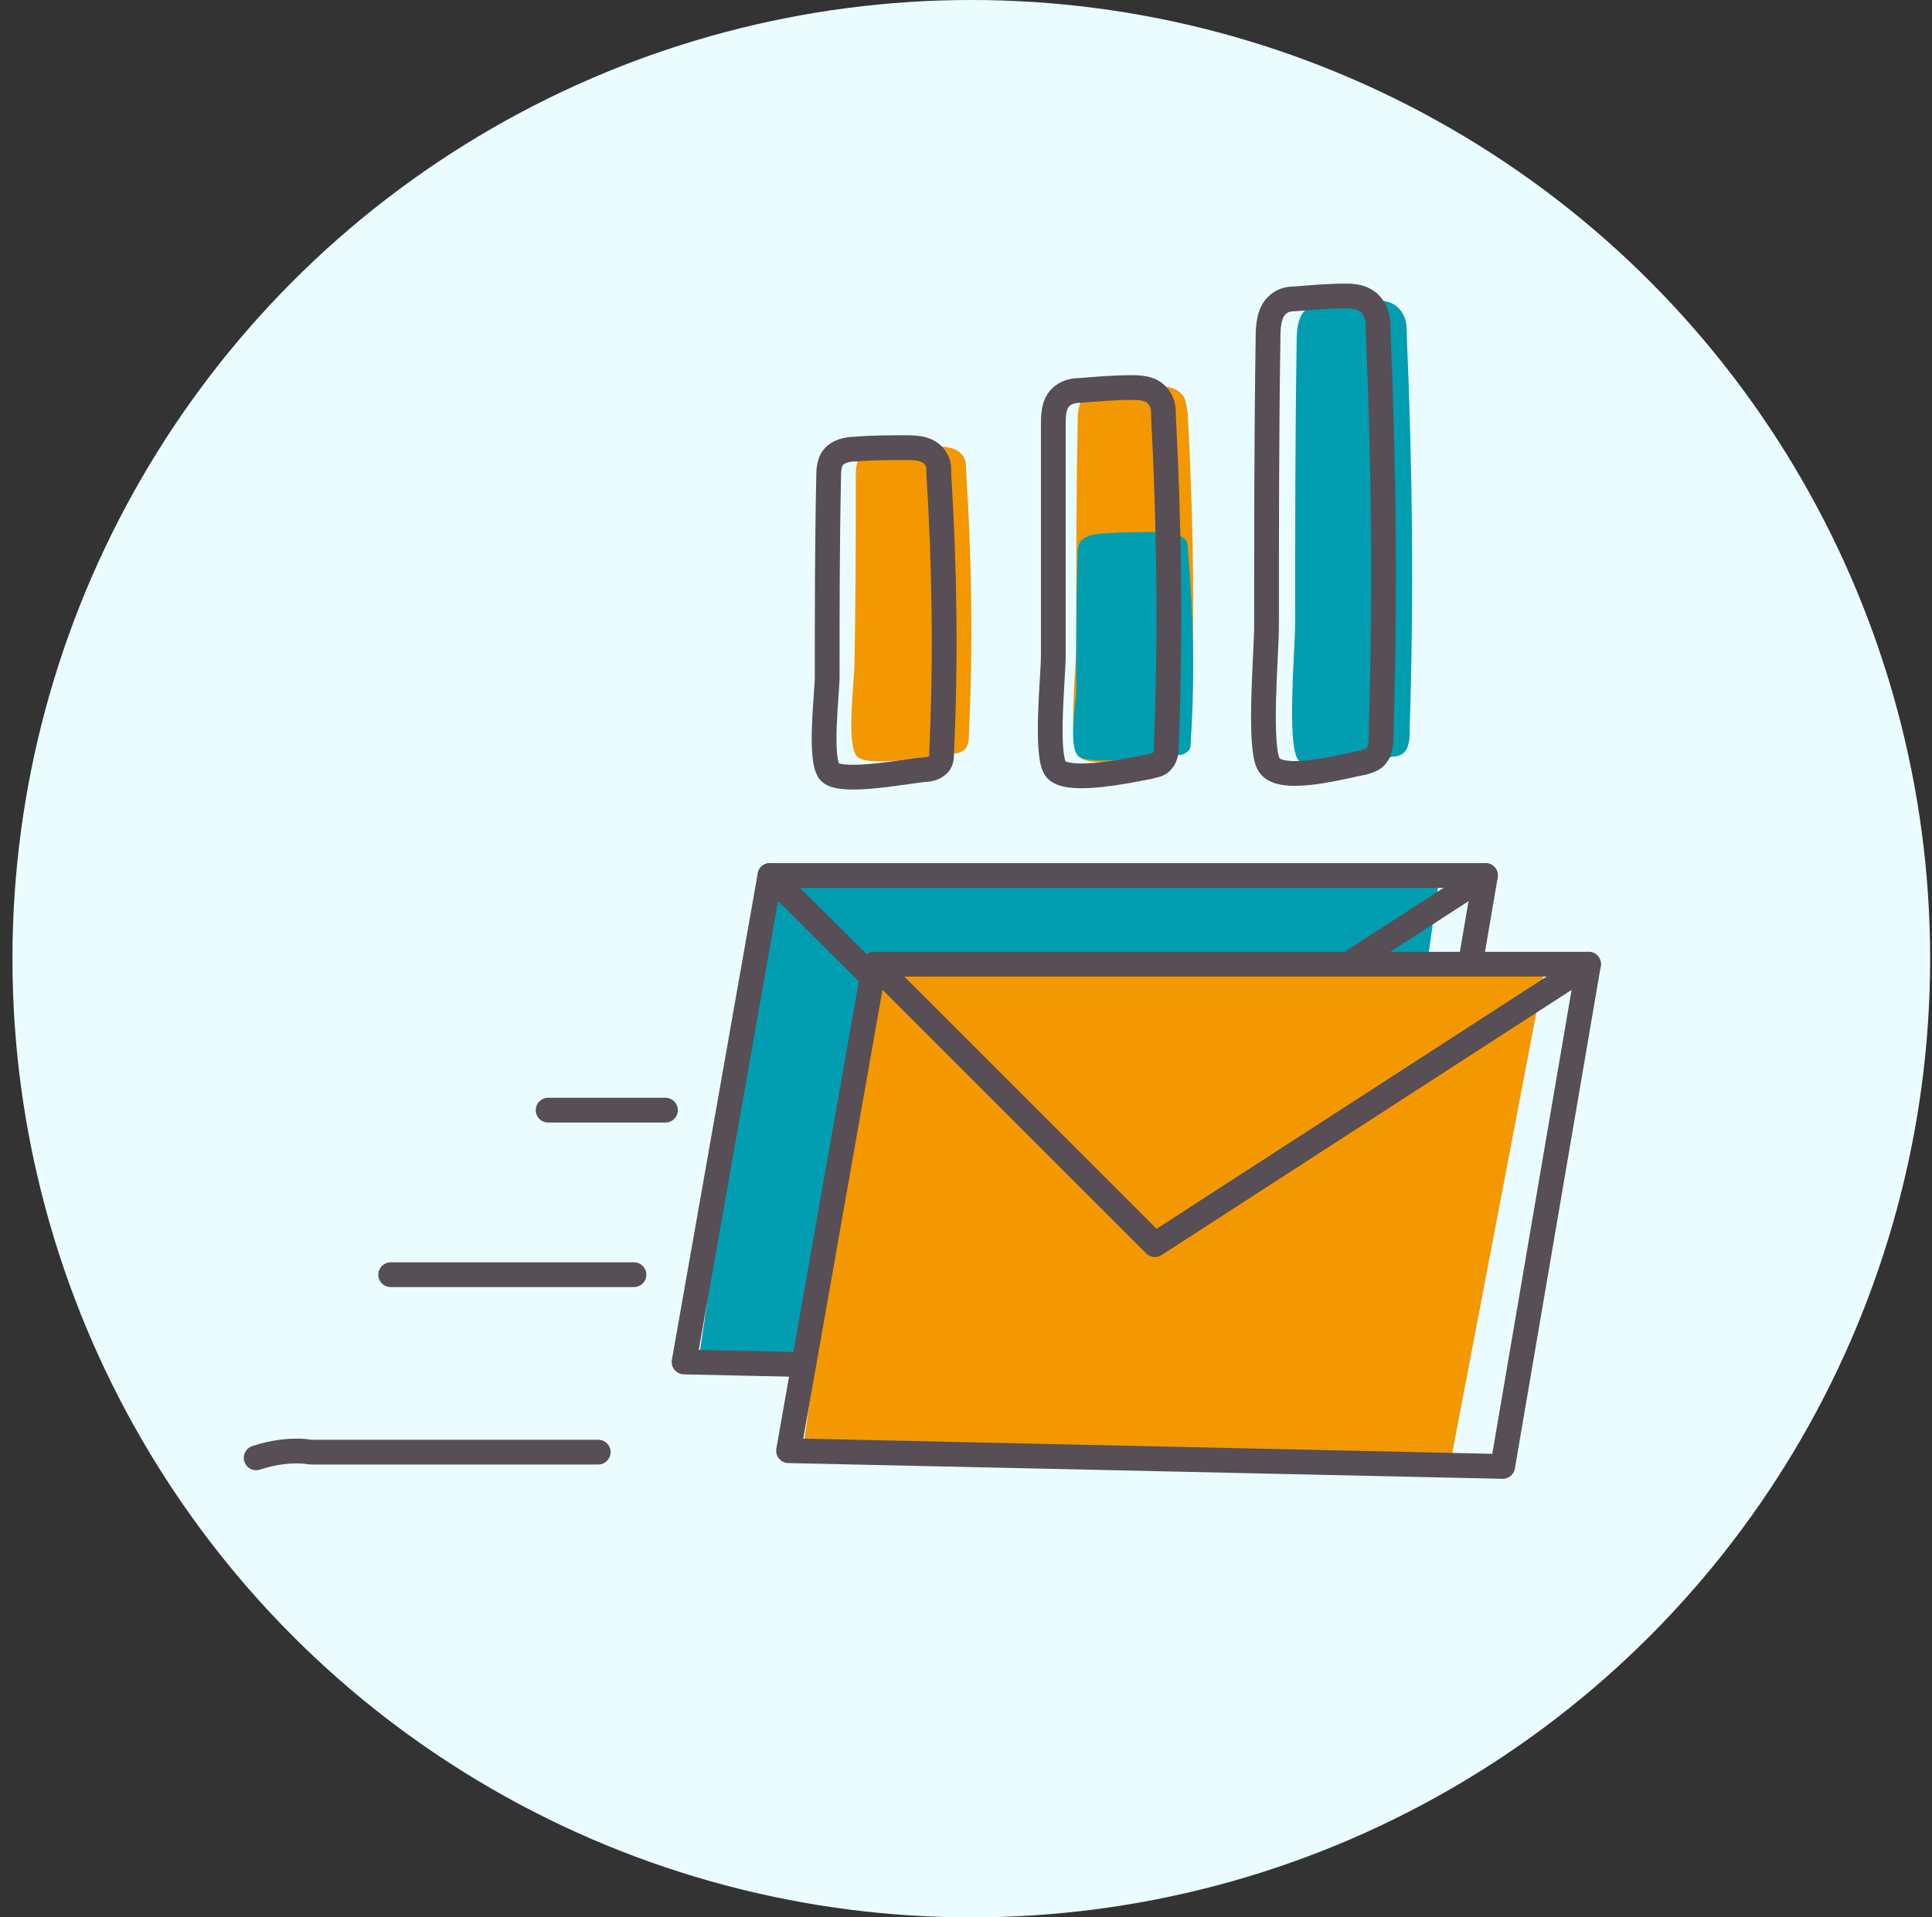 <svg width="135" height="134" viewBox="0 0 135 134" fill="none" xmlns="http://www.w3.org/2000/svg">
<rect x="0" y="0" width="135" height="134" fill="#333333" stroke="none"/>
<circle cx="67.87" cy="67" r="67" fill="#EAFCFF"/>
<g clip-path="url(#clip0_1_340)">
<path d="M95.6 96.285L48.8 95.185L53.8 61.185H100.6L95.6 96.285Z" fill="#009EB0"/>
<path d="M97.8 96.285L47.8 95.185L53.8 61.185H103.8L97.8 96.285Z" stroke="#574E56" stroke-width="1.73" stroke-miterlimit="10" stroke-linecap="round" stroke-linejoin="round"/>
<path d="M53.8 61.185L73.5 80.785L103.8 61.185" stroke="#574E56" stroke-width="1.73" stroke-miterlimit="10" stroke-linecap="round" stroke-linejoin="round"/>
<path d="M101.3 102.485L56.1 101.385L60.8 67.385H108L101.3 102.485Z" fill="#F39800"/>
<path d="M105 102.485L55.1 101.385L61.1 67.385H111L105 102.485Z" stroke="#574E56" stroke-width="1.73" stroke-miterlimit="10" stroke-linecap="round" stroke-linejoin="round"/>
<path d="M61.1 67.385L80.7 86.984L111 67.385" stroke="#574E56" stroke-width="1.73" stroke-miterlimit="10" stroke-linecap="round" stroke-linejoin="round"/>
<path d="M17.9 101.885C19.1 101.485 20.5 101.285 21.7 101.485H41.8" stroke="#574E56" stroke-width="1.73" stroke-miterlimit="10" stroke-linecap="round" stroke-linejoin="round"/>
<path d="M27.3 89.085C27.4 89.085 27.6 89.085 27.7 89.085H44.3" stroke="#574E56" stroke-width="1.73" stroke-miterlimit="10" stroke-linecap="round" stroke-linejoin="round"/>
<path d="M38.3 77.585H46.5" stroke="#574E56" stroke-width="1.73" stroke-miterlimit="10" stroke-linecap="round" stroke-linejoin="round"/>
<path d="M59.8 33.385C59.8 32.785 59.8 32.085 60.3 31.685C60.7 31.385 61.2 31.285 61.7 31.285C62.9 31.185 64.1 31.185 65.3 31.185C66.1 31.185 66.9 31.285 67.3 31.885C67.5 32.185 67.5 32.485 67.5 32.785C67.9 38.985 68 45.185 67.7 51.385C67.7 51.685 67.7 52.085 67.4 52.385C67.2 52.585 66.8 52.685 66.5 52.685C65.3 52.785 60.8 53.685 59.9 52.885C59.1 52.085 59.7 47.585 59.7 46.485C59.8 42.085 59.8 37.685 59.8 33.385Z" fill="#F39800"/>
<path d="M75.3 29.685C75.3 28.985 75.3 28.185 75.8 27.685C76.2 27.285 76.7 27.185 77.2 27.185C78.4 27.085 79.6 26.985 80.8 26.985C81.6 26.985 82.4 27.085 82.8 27.885C82.9 28.285 83 28.685 83 29.085C83.4 36.385 83.5 43.785 83.2 51.085C83.2 51.485 83.2 51.985 82.9 52.285C82.7 52.585 82.3 52.585 82 52.685C80.8 52.885 76.3 53.785 75.4 52.885C74.6 51.985 75.2 46.685 75.2 45.285C75.2 40.085 75.2 34.885 75.3 29.685Z" fill="#F39800"/>
<path d="M75.3 38.785C75.3 38.385 75.3 37.885 75.8 37.585C76.2 37.385 76.7 37.285 77.2 37.285C78.4 37.185 79.6 37.185 80.8 37.185C81.6 37.185 82.4 37.285 82.8 37.685C83 37.885 83 38.085 83 38.385C83.4 42.885 83.5 47.385 83.2 51.885C83.2 52.185 83.2 52.385 82.9 52.585C82.7 52.785 82.3 52.785 82 52.785C80.8 52.885 76.3 53.485 75.4 52.885C74.6 52.285 75.2 49.085 75.2 48.185C75.2 45.085 75.2 41.885 75.3 38.785Z" fill="#009EB0"/>
<path d="M90.6 24.285C90.6 23.385 90.6 22.385 91.1 21.785C91.5 21.285 92 21.185 92.5 21.185C93.7 21.085 94.9 20.985 96.1 20.985C96.9 20.985 97.7 21.185 98.1 22.085C98.3 22.485 98.3 22.985 98.3 23.485C98.7 32.685 98.8 41.885 98.5 50.985C98.5 51.485 98.5 52.085 98.2 52.485C98 52.785 97.6 52.885 97.3 52.885C96.1 53.085 91.6 54.285 90.7 53.085C89.9 51.985 90.5 45.285 90.5 43.585C90.5 37.185 90.5 30.685 90.6 24.285Z" fill="#009EB0"/>
<path d="M57.9 33.485C57.9 32.885 57.9 32.185 58.4 31.785C58.8 31.485 59.3 31.385 59.8 31.385C61 31.285 62.2 31.285 63.4 31.285C64.2 31.285 65 31.385 65.4 32.085C65.6 32.385 65.6 32.685 65.6 33.085C66 39.585 66.1 46.085 65.8 52.485C65.8 52.885 65.8 53.285 65.5 53.485C65.3 53.685 64.9 53.785 64.6 53.785C63.4 53.885 58.9 54.785 58 53.985C57.2 53.185 57.8 48.485 57.8 47.285C57.8 42.585 57.8 38.085 57.9 33.485Z" stroke="#574E56" stroke-width="1.73" stroke-miterlimit="10"/>
<path d="M73.6 29.785C73.6 29.084 73.6 28.285 74.1 27.785C74.5 27.384 75 27.285 75.5 27.285C76.7 27.184 77.9 27.084 79.1 27.084C79.9 27.084 80.7 27.184 81.1 27.985C81.3 28.285 81.3 28.785 81.3 29.084C81.7 36.684 81.8 44.385 81.5 51.984C81.5 52.385 81.5 52.885 81.2 53.184C81 53.484 80.6 53.484 80.3 53.584C79.2 53.785 74.7 54.785 73.8 53.785C73 52.885 73.6 47.285 73.6 45.885C73.6 40.584 73.6 35.184 73.6 29.785Z" stroke="#574E56" stroke-width="1.73" stroke-miterlimit="10"/>
<path d="M88.6 23.985C88.6 23.085 88.6 22.085 89.1 21.485C89.5 20.985 90 20.885 90.5 20.885C91.7 20.785 92.9 20.685 94.1 20.685C94.9 20.685 95.7 20.885 96.1 21.785C96.3 22.185 96.3 22.685 96.3 23.185C96.7 32.485 96.8 41.885 96.5 51.285C96.5 51.785 96.5 52.385 96.2 52.785C96 53.085 95.6 53.185 95.3 53.285C94.1 53.485 89.6 54.785 88.7 53.485C87.9 52.385 88.5 45.585 88.5 43.785C88.5 37.185 88.5 30.585 88.6 23.985Z" stroke="#574E56" stroke-width="1.73" stroke-miterlimit="10"/>
</g>
<defs>
<clipPath id="clip0_1_340">
<rect width="94.9" height="83.6" fill="white" transform="translate(17 19.785)"/>
</clipPath>
</defs>
</svg>

